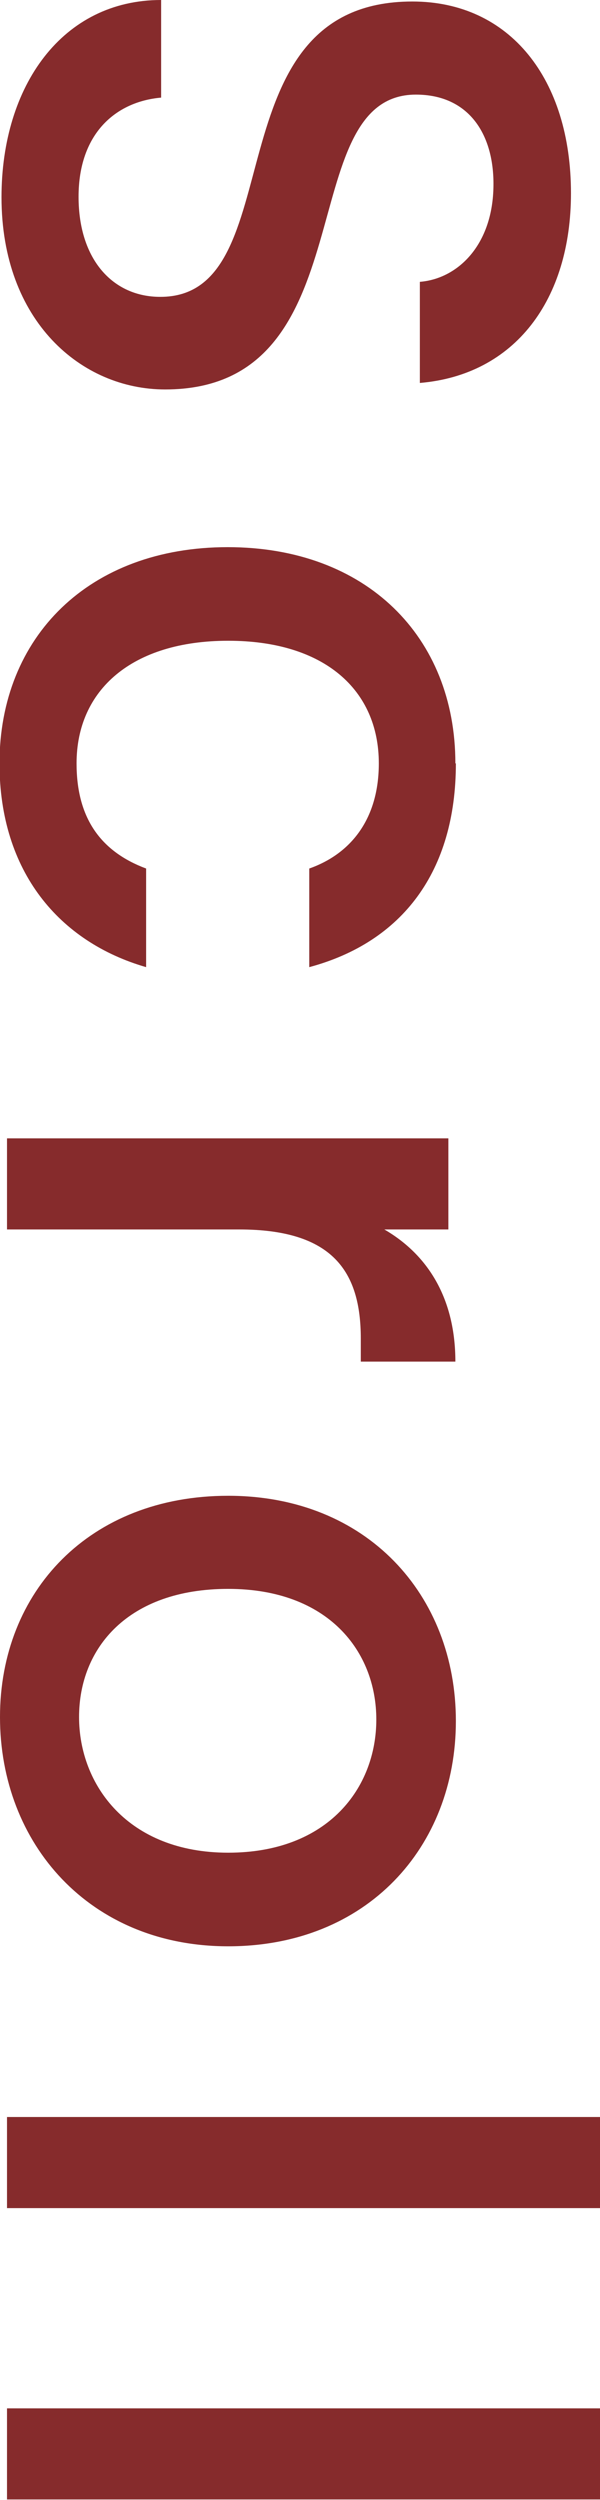 <?xml version="1.0" encoding="UTF-8"?><svg id="_イヤー_2" xmlns="http://www.w3.org/2000/svg" width="11.99" height="49.94" viewBox="0 0 11.99 49.94"><defs><style>.cls-1{fill:#862b2c;}</style></defs><g id="______"><g><path class="cls-1" d="M.03,3.94C.03,1.71,1.25,0,3.22,0V1.95c-.91,.08-1.65,.72-1.65,1.98s.69,2,1.63,2C5.89,5.94,4.15,.03,8.24,.03c1.95,0,3.17,1.55,3.17,3.83,0,2.13-1.12,3.63-3.02,3.79v-2.02c.75-.06,1.44-.72,1.47-1.87,.03-1.06-.48-1.87-1.55-1.87-2.51,0-.94,5.89-5.01,5.89C1.63,7.78,.03,6.42,.03,3.94Z"/><path class="cls-1" d="M9.11,15.25c0,2.16-1.07,3.57-2.93,4.07v-1.97c.85-.3,1.39-1.01,1.39-2.1,0-1.47-1.09-2.45-3.01-2.45s-3.03,.98-3.03,2.45c0,1.09,.48,1.76,1.39,2.1v1.97c-1.73-.5-2.93-1.9-2.93-4.07,0-2.53,1.79-4.32,4.56-4.32s4.55,1.79,4.55,4.32Z"/><path class="cls-1" d="M.14,24.56v-1.82H8.96v1.82h-1.28c.88,.51,1.42,1.39,1.42,2.64h-1.89v-.46c0-1.34-.56-2.18-2.43-2.18H.14Z"/><path class="cls-1" d="M0,34.3c0-2.51,1.79-4.42,4.56-4.42s4.55,1.98,4.55,4.5-1.78,4.5-4.55,4.5-4.56-2.05-4.56-4.58Zm1.58,0c0,1.36,.98,2.71,2.98,2.71s2.96-1.3,2.96-2.66-.96-2.61-2.96-2.61-2.98,1.18-2.98,2.56Z"/><path class="cls-1" d="M11.99,42.29v1.82H.14v-1.82H11.99Z"/><path class="cls-1" d="M11.99,48.11v1.82H.14v-1.82H11.99Z"/></g></g></svg>